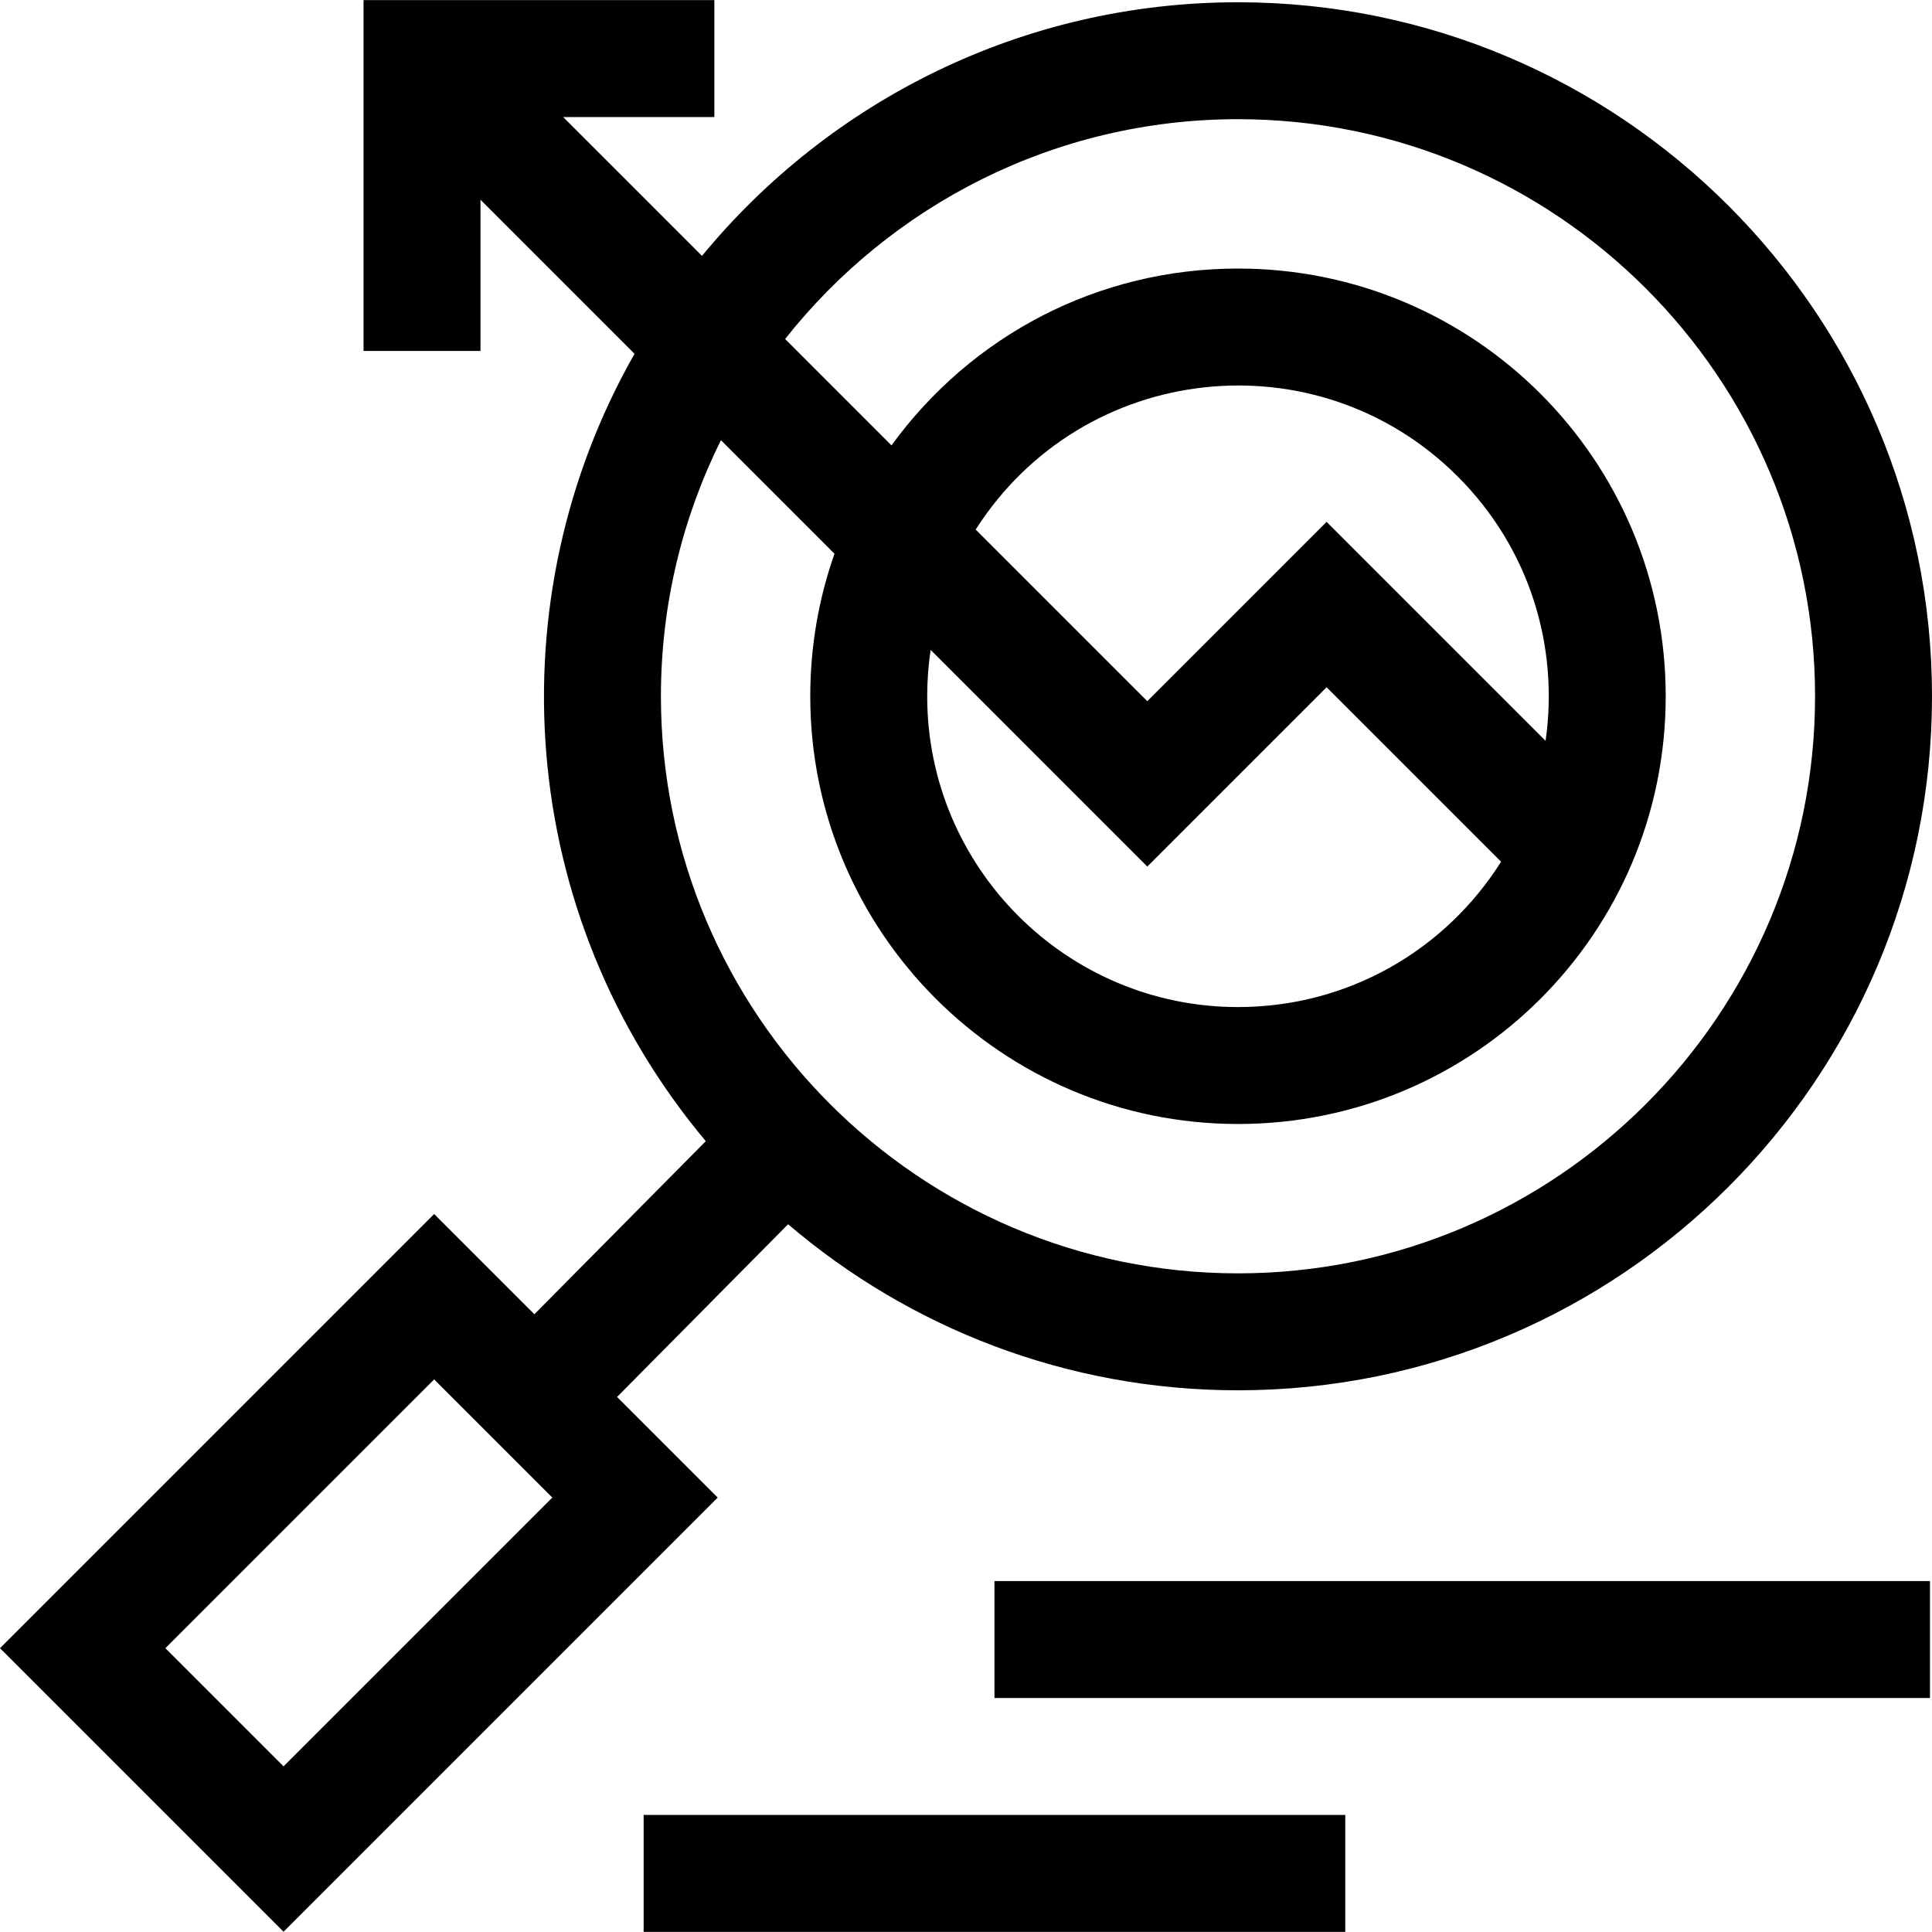 <svg id="Capa_1" enable-background="new 0 0 495.639 495.639" height="512" viewBox="0 0 495.639 495.639" width="512" xmlns="http://www.w3.org/2000/svg"><g><path d="m158.306 358.374 43.874-44.301c31.104 26.543 71.418 42.595 115.416 42.596 98.172-.002 178.042-79.874 178.043-178.047 0-98.173-79.87-178.043-178.043-178.043-55.318 0-104.823 25.361-137.504 65.066l-35.615-35.615h38.787v-30h-90l-.001 90h30l.001-38.787 39.522 39.523c-35.741 62.73-30.7 143.502 18.278 201.994l-43.972 44.399-25.71-25.711-111.382 111.385 72.738 72.738 111.381-111.383zm26.646-245.441 29.128 29.128c-4.084 11.589-6.215 23.911-6.215 36.562 0 60.506 49.225 109.73 109.73 109.73 60.643 0 109.731-49.078 109.729-109.73.002-60.641-49.079-109.729-109.729-109.729-36.019 0-68.445 17.251-88.891 45.365l-27.288-27.289c27.137-34.324 69.129-56.391 116.18-56.391 81.631 0 148.043 66.412 148.043 148.043-.001 81.632-66.413 148.045-148.043 148.047-81.631-.002-148.043-66.415-148.043-148.047 0-23.579 5.551-45.884 15.399-65.689zm211.556 77.129-56.182-56.181-45.997 46.002-44.028-44.028c27.544-43.145 87.665-49.612 123.672-13.608 18.485 18.484 25.992 43.585 22.535 67.815zm-102.179 32.249 45.999-46.002 44.764 44.763c-14.385 22.773-39.334 37.281-67.496 37.281-43.964 0-79.73-35.767-79.73-79.731 0-4.02.297-7.993.878-11.898zm-221.591 230.835-30.312-30.312 68.957-68.956 30.311 30.311z"/><path d="m255.119 405.609h240v30h-240z"/><path d="m165.119 465.608h180v30h-180z"/></g></svg>
